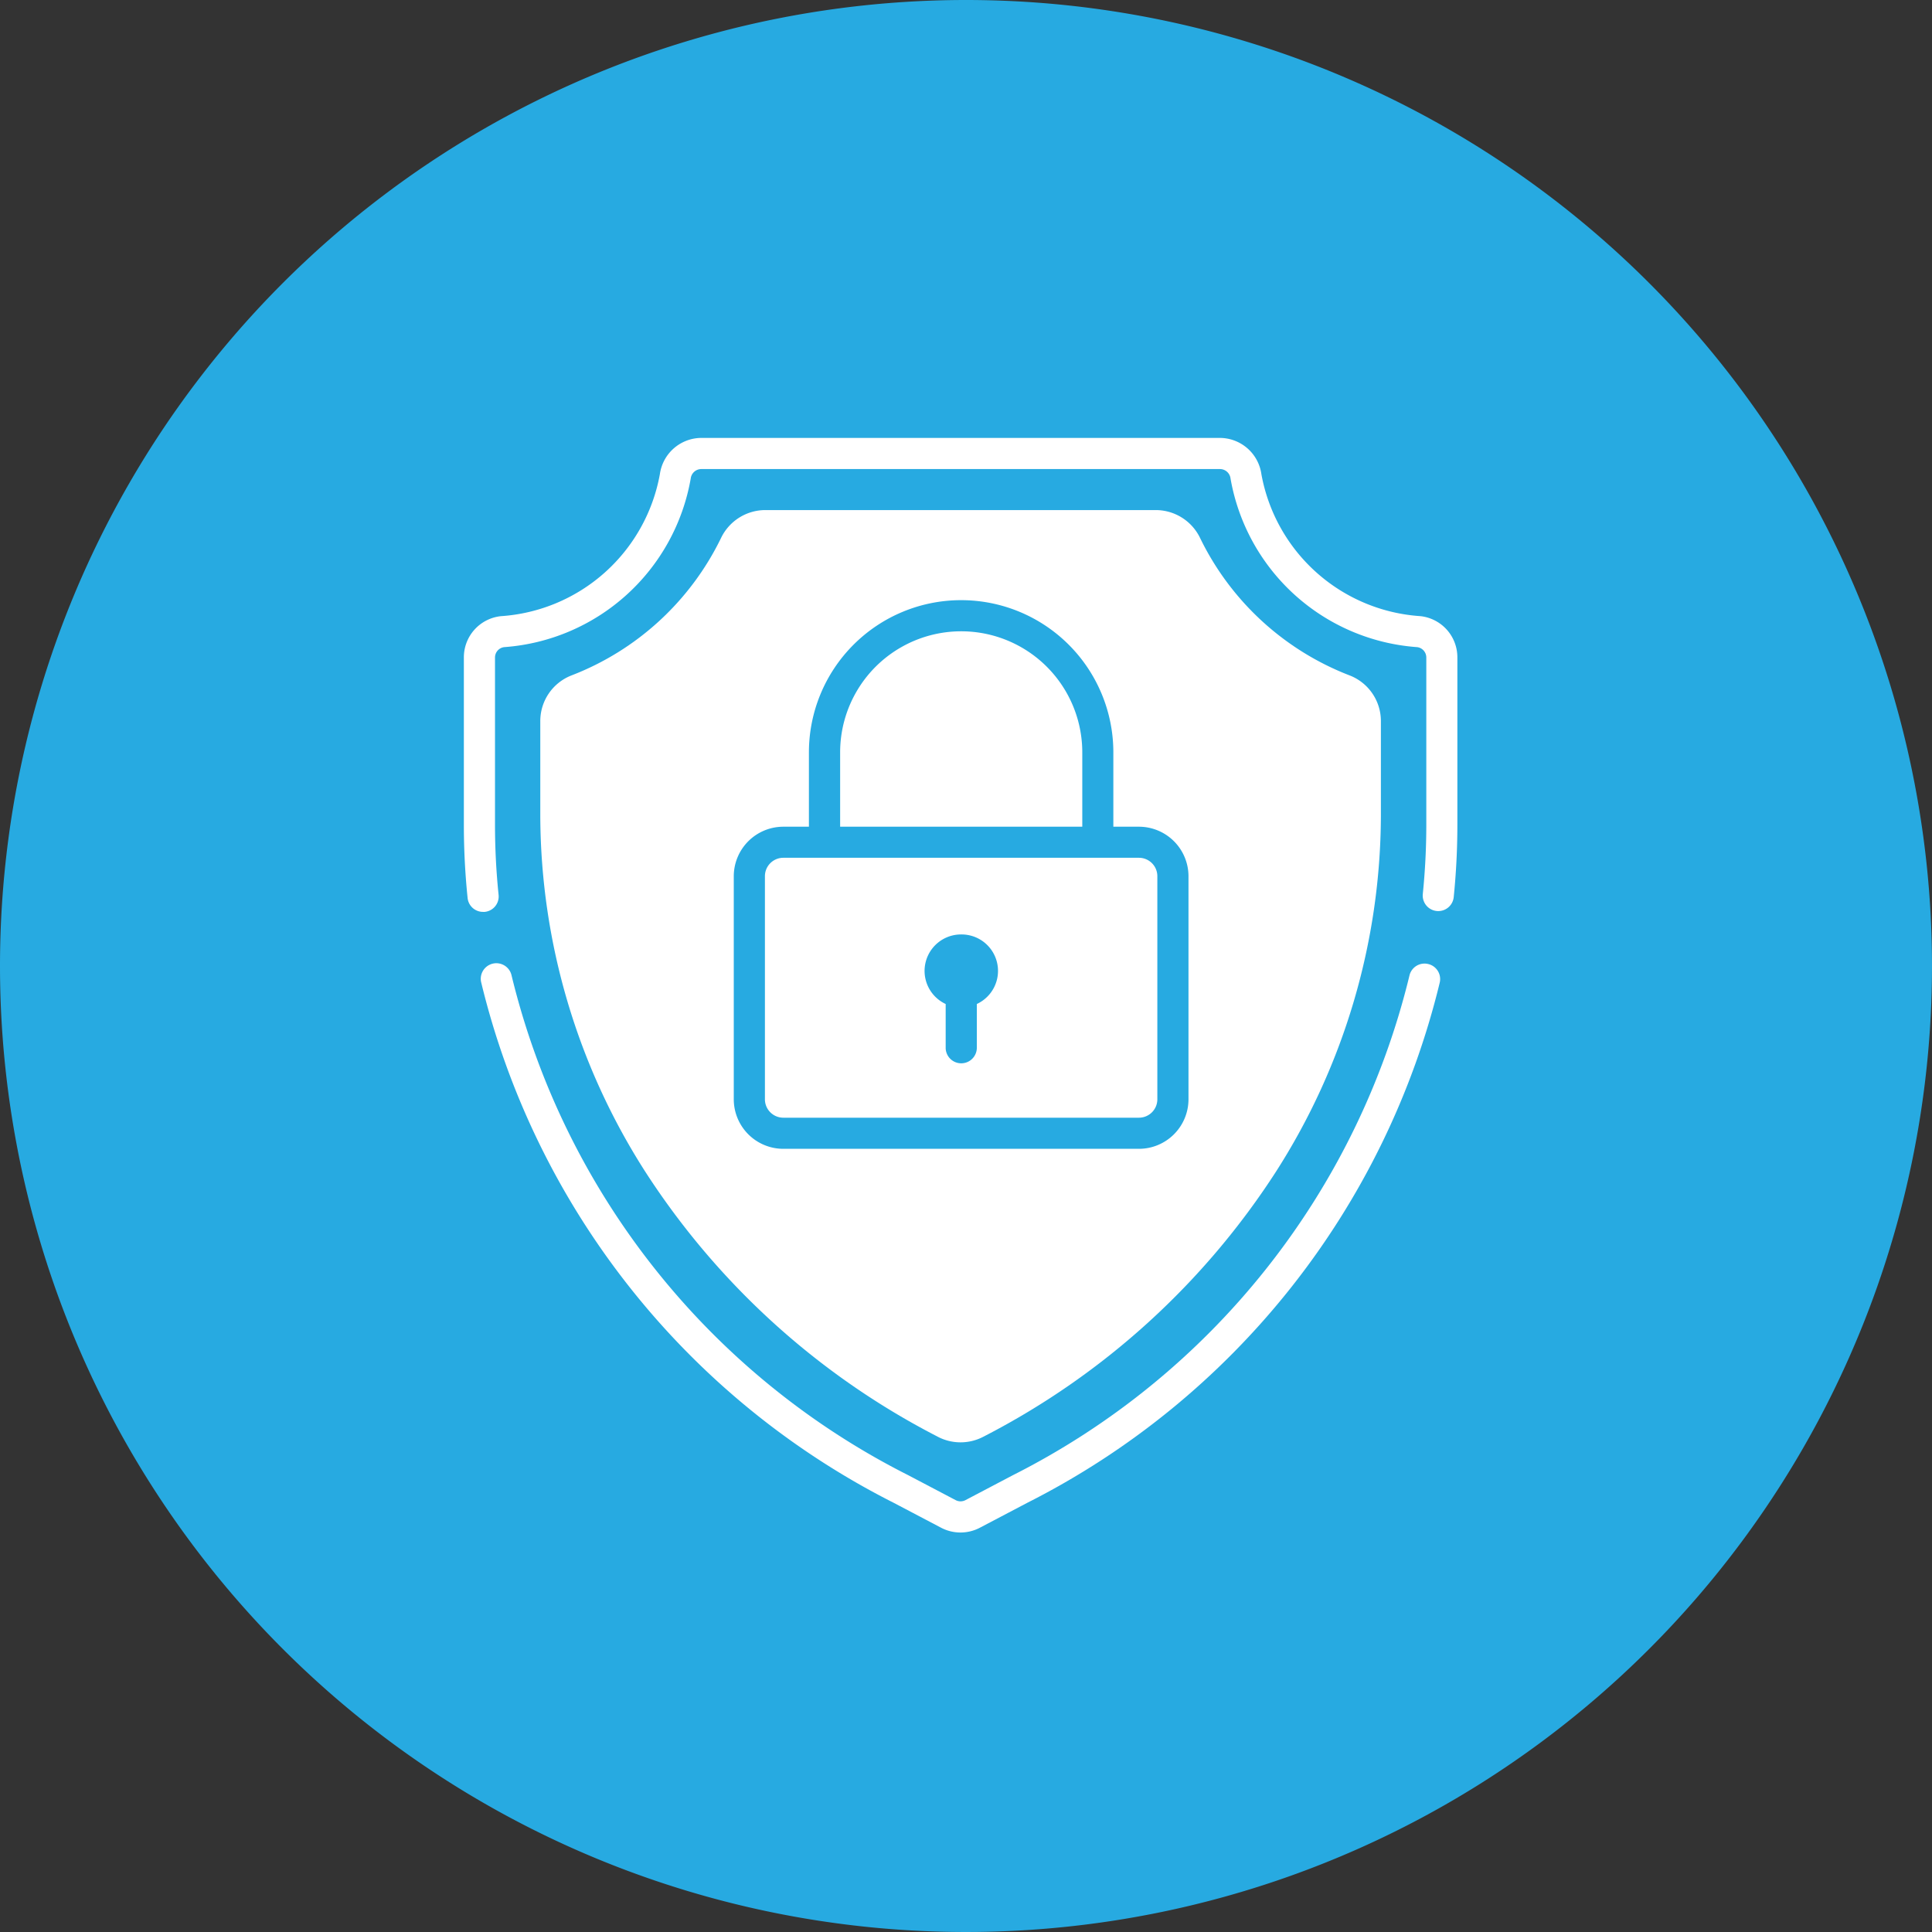 <svg xmlns="http://www.w3.org/2000/svg" width="75" height="75" viewBox="0 0 75 75"><rect x="0" y="0" width="75" height="75" fill="#333333" stroke="none"/><path d="M37.5 0A37.5 37.5 0 110 37.5 37.5 37.5 0 0137.5 0z" fill="#27aae1"/><path d="M52.404 26.224a10.753 10.753 0 01-5.818-5.342 1.911 1.911 0 00-1.72-1.081H29.711a1.911 1.911 0 00-1.719 1.081 10.753 10.753 0 01-5.818 5.342 1.9 1.9 0 00-1.2 1.773v3.686a25.747 25.747 0 004.074 13.8 29.628 29.628 0 0011.276 10.249l.076.04a1.91 1.91 0 001.777 0l.077-.04a29.628 29.628 0 0011.278-10.246 25.748 25.748 0 004.074-13.8v-3.688a1.9 1.9 0 00-1.202-1.774zm-.012 5.459a24.54 24.54 0 01-3.886 13.154 28.419 28.419 0 01-10.814 9.824l-.077.04a.7.7 0 01-.652 0l-.076-.04a28.419 28.419 0 01-10.82-9.823 24.54 24.54 0 01-3.886-13.154v-3.686a.692.692 0 01.438-.649 11.957 11.957 0 006.465-5.947.7.7 0 01.628-.391h15.154a.7.7 0 01.628.391 11.959 11.959 0 006.465 5.95.692.692 0 01.438.649z" fill="#fff"/><path d="M29.322 20.567l-2.551 3.785-4.891 3.349v7.847l2.713 7.653.589 1.289 5.064 6.211 6.689 4.879 2.917-1.529 5.078-4.408 4.129-5.15 3.6-8.252v-8.8l-4.458-3.089-3.27-3.785z" fill="#fff"/><path d="M37.311 36.275a1.416 1.416 0 00-.6 2.7v1.722a.605.605 0 001.209 0v-1.722a1.415 1.415 0 00-.6-2.7z" fill="#27aae1"/><path d="M55.436 37.422a.6.6 0 00-.723.457 29.529 29.529 0 01-15.389 19.386l-1.845.97a.409.409 0 01-.38 0l-1.845-.97a29.52 29.52 0 01-15.4-19.419.605.605 0 00-1.18.265 30.726 30.726 0 0016.014 20.225l1.845.97a1.618 1.618 0 001.506 0l1.845-.97a30.735 30.735 0 0016.006-20.19.6.6 0 00-.454-.724zm-.295-13.503a6.726 6.726 0 01-6.174-5.512A1.633 1.633 0 0047.362 17H27.216a1.633 1.633 0 00-1.6 1.408 6.726 6.726 0 01-6.174 5.512 1.607 1.607 0 00-1.435 1.608v6.493a27.835 27.835 0 00.145 2.835.6.6 0 00.6.543.612.612 0 00.063 0 .6.6 0 00.54-.663 26.629 26.629 0 01-.139-2.712v-6.497a.406.406 0 01.353-.405 7.93 7.93 0 007.245-6.547.414.414 0 01.406-.366h20.142a.414.414 0 01.407.366 7.93 7.93 0 007.247 6.547.406.406 0 01.353.405v6.493a26.638 26.638 0 01-.136 2.684.603.603 0 001.2.122 27.844 27.844 0 00.142-2.806v-6.493a1.607 1.607 0 00-1.434-1.608z" fill="#fff"/><path d="M44.214 32.093h-.994v-2.886a5.909 5.909 0 00-11.818 0v2.886h-.994a1.925 1.925 0 00-1.923 1.923v8.658a1.925 1.925 0 001.923 1.923h13.806a1.925 1.925 0 001.923-1.923v-8.661a1.925 1.925 0 00-1.923-1.92zm-11.6-2.886a4.7 4.7 0 019.4 0v2.886h-9.4zm12.314 13.468a.715.715 0 01-.714.714H30.408a.715.715 0 01-.714-.714v-8.662a.715.715 0 01.714-.714h13.806a.715.715 0 01.714.714z" fill="#27aae1"/></svg>
